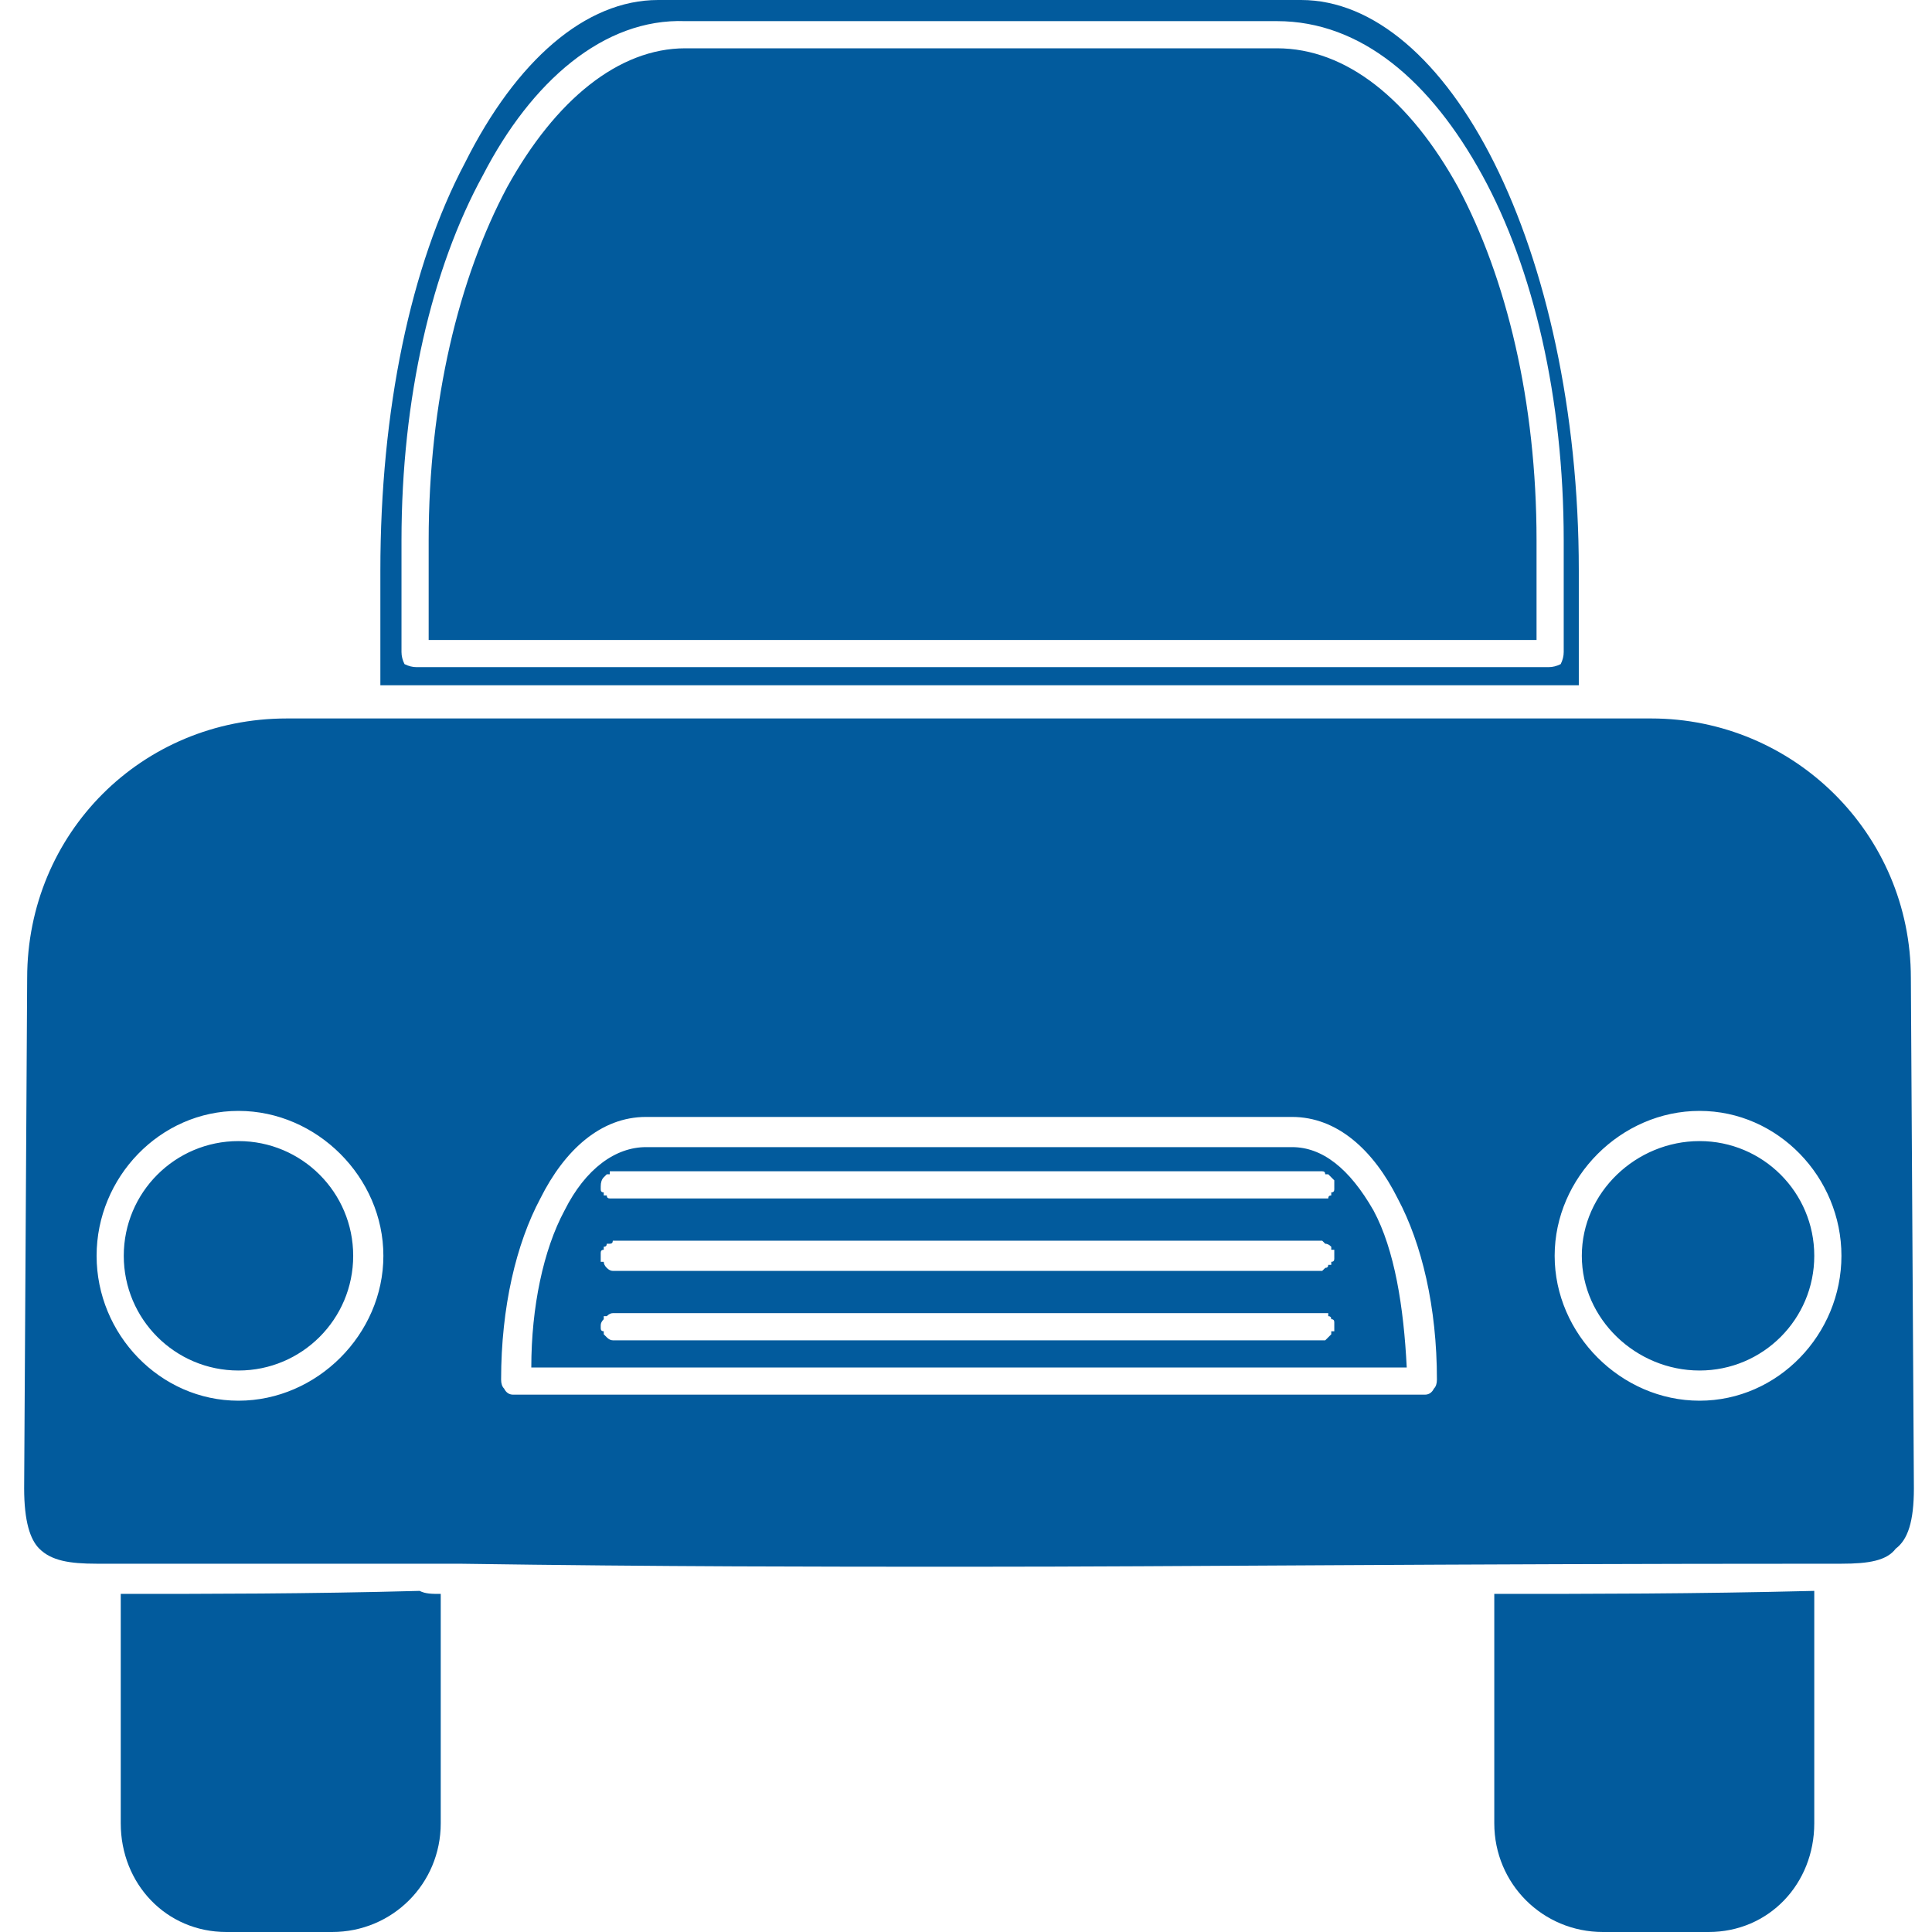 <svg version="1.2" xmlns="http://www.w3.org/2000/svg" viewBox="0 0 64 64" width="80" height="80">
	<title>noun-vehicle-2400357-025C9E-svg</title>
	<style>
		.s0 { fill: #025b9d } 
	</style>
	<path id="Layer" fill-rule="evenodd" class="s0" d="m43.1 0c2.4 0 4.7 2 6.4 5.4 1.7 3.4 2.8 8.2 2.8 13.5v3.8h-39.7v-3.8c0-5.3 1-10.1 2.8-13.5 1.7-3.4 4-5.4 6.4-5.4zm-27.1 5.8c-1.7 3.1-2.7 7.4-2.7 12.1v3.7q0 0.2 0.1 0.4 0.2 0.1 0.4 0.1h37.5q0.2 0 0.4-0.1 0.1-0.2 0.1-0.4v-3.7c0-4.7-1-9-2.7-12.1-1.7-3.1-4-5.1-6.8-5.1h-19.6c-2.7-0.1-5.1 2-6.7 5.1zm26.3-4.2c2.3 0 4.4 1.7 6 4.6 1.6 3 2.6 7.1 2.6 11.7v3.3h-36.7v-3.3c0-4.6 1-8.7 2.6-11.7 1.6-2.9 3.7-4.6 5.9-4.6 0 0 19.6 0 19.6 0zm12.4 22.2c4.7 0 8.6 3.8 8.6 8.6l0.1 16.9c0 1.1-0.2 1.7-0.6 2-0.3 0.4-0.9 0.5-1.8 0.5h-0.1c-13.7 0-21.6 0.1-28.7 0.1h-0.3c-4.7 0-9.9 0-16.7-0.1q-0.1 0-0.1 0c-0.5 0-0.8 0-1.3 0-3.1 0-6.5 0-10.6 0-0.9 0-1.5-0.1-1.9-0.5-0.3-0.3-0.5-0.9-0.5-2l0.1-16.9c0-4.8 3.8-8.6 8.6-8.6 0 0 45.2 0 45.2 0zm-51.5 17.8c0 2.6 2.1 4.8 4.7 4.8 2.6 0 4.8-2.2 4.8-4.8 0-2.6-2.2-4.8-4.8-4.8-2.6 0-4.7 2.2-4.7 4.8zm48.3 0c0 2.6 2.2 4.8 4.8 4.8 2.6 0 4.7-2.2 4.7-4.8 0-2.6-2.1-4.8-4.7-4.8-2.6 0-4.8 2.2-4.8 4.8zm-33.6-1.9c-0.8 1.5-1.3 3.6-1.3 6q0 0.2 0.1 0.3 0.1 0.2 0.3 0.2h30.2q0.2 0 0.3-0.2 0.1-0.1 0.1-0.3c0-2.4-0.5-4.5-1.3-6-0.8-1.6-2-2.7-3.5-2.7h-21.4c-1.5 0-2.7 1.1-3.5 2.7zm-6.2 1.9c0 2.1-1.7 3.8-3.8 3.8-2.1 0-3.8-1.7-3.8-3.8 0-2.1 1.7-3.8 3.8-3.8 2.1 0 3.8 1.7 3.8 3.8zm48.4 0c0 2.1-1.7 3.8-3.8 3.8-2.1 0-3.9-1.7-3.9-3.8 0-2.1 1.8-3.8 3.9-3.8 2.1 0 3.8 1.7 3.8 3.8zm-17.3-3.6c1 0 1.9 0.7 2.7 2.1 0.7 1.3 1 3.2 1.1 5.2h-29c0-2 0.4-3.9 1.1-5.2 0.7-1.4 1.7-2.1 2.7-2.1zm-22.5 0.8q0 0-0.1 0 0 0 0 0.1 0 0 0 0-0.1 0-0.1 0 0 0-0.1 0.1 0 0 0 0 0 0 0 0-0.1 0.1-0.1 0.3 0 0 0 0.1 0 0.1 0.1 0.1 0 0.1 0 0.1 0.1 0 0.1 0 0 0.1 0.1 0.1 0 0 0.1 0 0 0 0.1 0h23.3q0.2 0 0.3 0 0-0.1 0.1-0.1 0 0 0 0 0-0.1 0-0.1 0.1 0 0.1-0.1 0 0 0 0 0-0.1 0-0.1 0-0.1 0-0.1 0-0.1 0-0.1-0.1-0.1-0.1-0.1 0 0 0 0 0 0-0.1-0.1 0 0 0 0 0 0-0.1 0 0-0.1-0.1-0.1 0 0 0 0h-23.4q-0.1 0-0.1 0zm0 2.3q0 0 0 0 0 0 0 0 0 0.1-0.1 0.1 0 0 0 0-0.1 0-0.1 0 0 0.1-0.1 0.1 0 0 0 0 0 0 0 0.1 0 0 0 0-0.1 0-0.1 0.1 0 0 0 0 0 0.1 0 0.1 0 0.1 0 0.2 0.1 0 0.1 0 0 0 0 0 0 0.1 0.1 0.2 0.1 0.1 0.2 0.1 0 0 0.1 0h23.3q0.1 0 0.1 0 0 0 0 0 0.1-0.1 0.1-0.1 0 0 0 0 0.1 0 0.1-0.1 0.1 0 0.1 0 0 0 0 0 0 0 0-0.1 0.1 0 0.1-0.1 0 0 0-0.1 0-0.1 0-0.2-0.1 0-0.1 0 0-0.1 0-0.1-0.1-0.1-0.2-0.1 0 0-0.1-0.1 0 0-0.1 0h-23.4zm23.4 2.4c0 0-23.3 0-23.3 0q-0.1 0-0.1 0-0.1 0-0.2 0.1-0.1 0-0.1 0 0 0.1 0 0.1-0.1 0.1-0.1 0.2 0 0 0 0 0 0.1 0 0.1 0 0.1 0.1 0.1 0 0 0 0.1 0 0 0.1 0.1 0.1 0.1 0.2 0.1 0 0 0.1 0h23.3q0.1 0 0.1 0 0.1 0 0.1 0 0 0 0.1-0.1 0 0 0.1-0.1 0 0 0 0 0-0.1 0-0.1 0.1 0 0.1 0 0 0 0-0.1 0 0 0 0 0-0.1 0-0.1 0-0.1 0-0.1 0 0 0 0 0-0.1-0.1-0.1 0-0.1-0.1-0.1 0-0.1 0-0.1-0.1 0-0.1 0-0.1 0-0.2 0 0 0 0 0zm-29.1 9.3v7.6c0 2-1.6 3.6-3.6 3.6h-3.5c-2 0-3.5-1.6-3.5-3.6v-7.6c2.9 0 6.2 0 9.9-0.1 0.2 0.1 0.4 0.1 0.7 0.1zm45.5 7.6c0 2-1.5 3.6-3.5 3.6h-3.5c-2 0-3.6-1.6-3.6-3.6v-7.6c3.2 0 6.6 0 10.6-0.1z"/>
</svg>